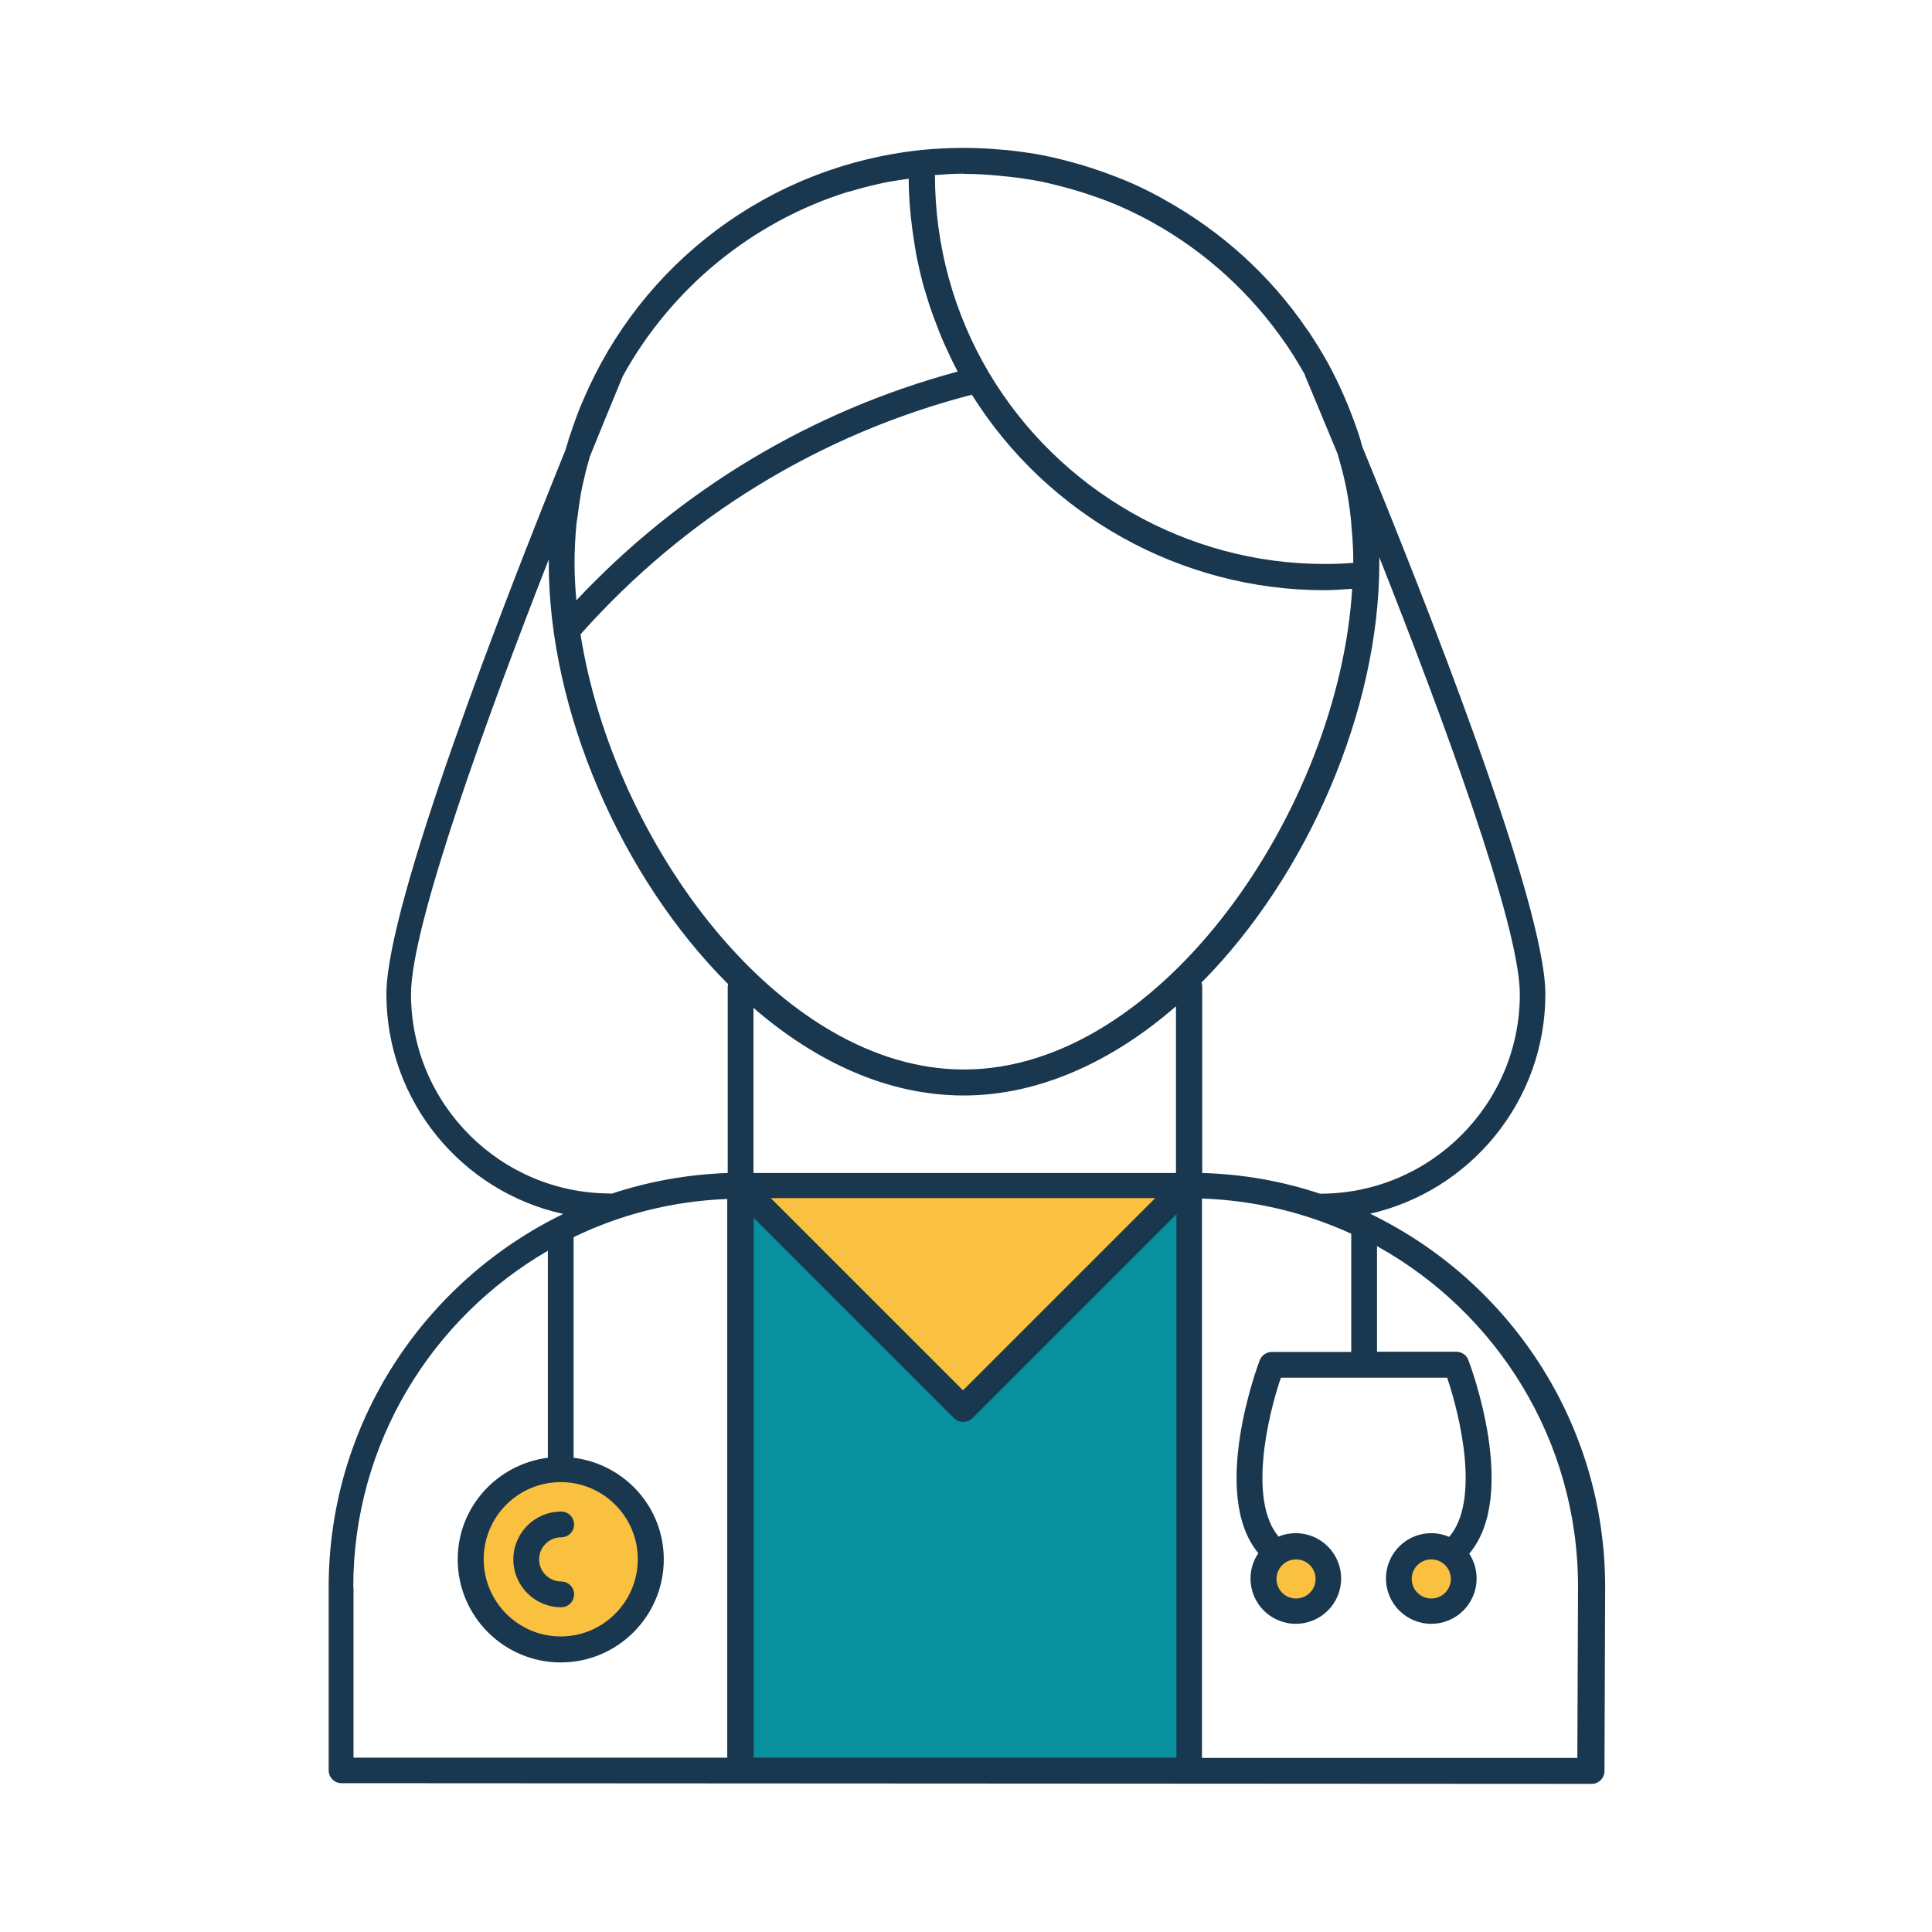 <?xml version="1.0" encoding="UTF-8"?>
<svg id="Layer_1" data-name="Layer 1" xmlns="http://www.w3.org/2000/svg" viewBox="0 0 84 84">
  <defs>
    <style>
      .cls-1 {
        fill: #08909e;
      }

      .cls-1, .cls-2, .cls-3 {
        stroke-width: 0px;
      }

      .cls-2 {
        fill: #19374e;
      }

      .cls-3 {
        fill: #f9c13f;
      }
    </style>
  </defs>
  <polyline class="cls-1" points="51.7 51.97 51.7 76.97 32.21 76.97 32.21 51.97"/>
  <path class="cls-3" d="m57.77,68.65c0,.78-.63,1.41-1.41,1.41s-1.41-.63-1.41-1.41.63-1.41,1.41-1.41,1.41.63,1.41,1.41Z"/>
  <path class="cls-3" d="m28.31,67.8c0,2.16-1.76,3.92-3.92,3.92s-3.92-1.76-3.92-3.92,1.75-3.91,3.92-3.91,3.92,1.75,3.92,3.91Z"/>
  <path class="cls-3" d="m63.65,68.65c0,.78-.63,1.41-1.41,1.41s-1.41-.63-1.41-1.41.63-1.41,1.41-1.41,1.41.63,1.41,1.41Z"/>
  <path class="cls-2" d="m24.4,69.88c-1.15,0-2.08-.93-2.08-2.08s.93-2.08,2.08-2.08c.31,0,.56.25.56.56s-.25.56-.56.56c-.53,0-.96.43-.96.96s.43.96.96.96c.31,0,.56.25.56.56s-.25.56-.56.56Z"/>
  <polyline class="cls-3" points="51.5 51.62 41.88 61.25 32.25 51.62"/>
  <path class="cls-2" d="m59.53,52.78c4.38-.98,7.66-4.89,7.66-9.56,0-3.95-5.31-17.35-7.96-23.8-.02-.07-.04-.15-.06-.22-.01-.04-.02-.07-.03-.11-.16-.51-.35-1.01-.55-1.51-.04-.09-.08-.17-.11-.26-.22-.51-.46-1.01-.73-1.51-.26-.47-.54-.92-.83-1.36-.03-.04-.05-.08-.08-.11-1.61-2.37-3.75-4.29-6.2-5.65-.07-.04-.14-.08-.21-.12-.48-.26-.97-.5-1.47-.71-.02,0-.03-.01-.05-.02-.46-.19-.93-.36-1.41-.52-.14-.04-.27-.09-.41-.13-.48-.14-.96-.27-1.46-.38-.05,0-.1-.02-.14-.03-.49-.1-.99-.17-1.49-.23-.14-.02-.29-.03-.43-.04-.54-.05-1.08-.08-1.63-.08-.64,0-1.25.03-1.87.09,0,0,0,0,0,0,0,0,0,0,0,0-6.72.71-12.22,5-14.71,10.87-.02.04-.03.07-.05.11-.2.47-.37.95-.53,1.44-.03.08-.06.16-.08.25-.04.13-.08.26-.12.39-2.64,6.52-7.78,19.72-7.78,23.64,0,4.68,3.3,8.6,7.69,9.56-6.03,2.93-10.2,9.09-10.2,16.23v7.96c0,.31.25.56.56.56l54.35.03c.31,0,.56-.25.56-.56l.03-7.99c0-7.15-4.18-13.32-10.22-16.24Zm-2.14-.88s0,0,0,0c-1.62-.54-3.33-.85-5.12-.9v-8.12c0-.06-.02-.11-.03-.16,4.62-4.66,7.73-11.87,7.73-18.23,0-.09,0-.17,0-.26,2.7,6.81,6.11,16,6.11,19,0,4.78-3.89,8.67-8.68,8.67Zm-24.62,24.52v-23.47l8.71,8.71c.11.11.25.16.4.16s.29-.05.4-.16l8.87-8.87v23.63h-18.37ZM41.91,7.56c.52,0,1.02.03,1.53.08.13.01.27.03.4.04.47.05.94.12,1.4.21.05,0,.09.02.14.03.46.1.92.22,1.37.35.13.04.26.08.39.12.45.15.89.3,1.32.48.02,0,.03.01.05.02.47.2.93.42,1.38.66.07.04.13.07.2.11,2.33,1.29,4.32,3.11,5.82,5.3.02.03.05.07.07.1.27.4.52.82.76,1.24,0,.01,0,.02,0,.03.02.05.58,1.38,1.42,3.41.12.41.23.82.32,1.23,0,.04.02.09.03.13.1.5.18,1.01.23,1.53,0,.09.02.17.02.26.05.52.08,1.04.08,1.58h0c-.42.04-.84.05-1.27.05-5.94,0-11.52-3.18-14.57-8.31-1.54-2.59-2.35-5.56-2.35-8.6.42-.03.84-.06,1.27-.06Zm-.25,8.59c-6.37,1.71-12.08,5.14-16.6,9.95-.05-.54-.08-1.08-.08-1.62,0-.56.03-1.12.08-1.66.01-.14.04-.28.06-.42.05-.41.11-.82.19-1.22.03-.13.06-.26.09-.39.07-.32.16-.64.25-.95.84-2.08,1.41-3.43,1.43-3.49,0,0,0,0,0,0,2.09-3.79,5.59-6.7,9.79-8.01.01,0,.02,0,.03,0,.49-.15,1-.28,1.51-.39.09-.02.17-.03.26-.05.28-.05.56-.09.84-.13,0,.75.06,1.49.16,2.23.01.11.04.23.05.34.04.27.08.54.13.8.03.14.06.28.09.42.05.24.11.47.17.71.04.15.08.29.13.44.07.22.13.45.21.67.05.15.1.3.16.45.08.21.16.42.24.63.06.15.12.3.19.45.09.21.19.41.28.61.07.15.14.29.22.44.04.07.07.15.11.22Zm.6,1.02c3.29,5.25,9.11,8.49,15.3,8.49.42,0,.82-.03,1.23-.06-.57,9.51-8.27,20.9-16.88,20.9-8.02,0-15.25-9.88-16.67-18.92,4.55-5.12,10.42-8.71,17.02-10.42Zm-9.5,26.65c2.71,2.35,5.84,3.81,9.14,3.81s6.5-1.5,9.23-3.88v7.25h-18.37v-7.18Zm17.47,8.27l-8.36,8.36-8.36-8.36h16.73Zm-23.69-.2c-4.78,0-8.67-3.89-8.67-8.67,0-2.98,3.33-12.11,5.99-18.9,0,.06,0,.11,0,.17,0,6.39,3.13,13.64,7.8,18.3,0,.03-.02.06-.02.09v8.12c-1.76.06-3.45.37-5.05.9-.02,0-.03,0-.04,0Zm-2.16,12.55c1.85,0,3.35,1.5,3.35,3.35s-1.5,3.36-3.35,3.36-3.35-1.51-3.35-3.36,1.5-3.35,3.35-3.35Zm-9.02,4.57c0-6.25,3.41-11.7,8.46-14.63v9c-2.2.28-3.92,2.14-3.92,4.42,0,2.47,2.01,4.48,4.48,4.48s4.48-2.01,4.48-4.48c0-2.28-1.71-4.14-3.92-4.42v-9.59c2.04-.99,4.3-1.57,6.68-1.66v24.29H15.37v-7.4Zm53.23,7.42h-16.33v-24.32c2.31.08,4.5.62,6.49,1.53v5.14h-3.45c-.23,0-.44.14-.53.36-.09.24-2.18,5.83-.06,8.39-.21.31-.34.69-.34,1.1,0,1.09.88,1.97,1.97,1.97s1.97-.88,1.97-1.97-.89-1.97-1.97-1.97c-.27,0-.52.05-.75.15-1.32-1.57-.48-5.21.1-6.91h7.23c.58,1.71,1.43,5.36.09,6.92-.24-.1-.5-.16-.78-.16-1.09,0-1.97.88-1.97,1.97s.88,1.97,1.97,1.97,1.97-.88,1.97-1.97c0-.4-.12-.77-.32-1.08,2.16-2.55.06-8.17-.04-8.42-.08-.22-.29-.36-.53-.36h-3.44v-4.59c5.21,2.89,8.74,8.44,8.74,14.8l-.03,7.42Zm-12.24-8.63c.47,0,.85.38.85.85s-.38.85-.85.85-.85-.38-.85-.85.38-.85.85-.85Zm6.73.85c0,.47-.38.85-.85.85s-.85-.38-.85-.85.38-.85.85-.85.85.38.85.85Z"/>
</svg>
